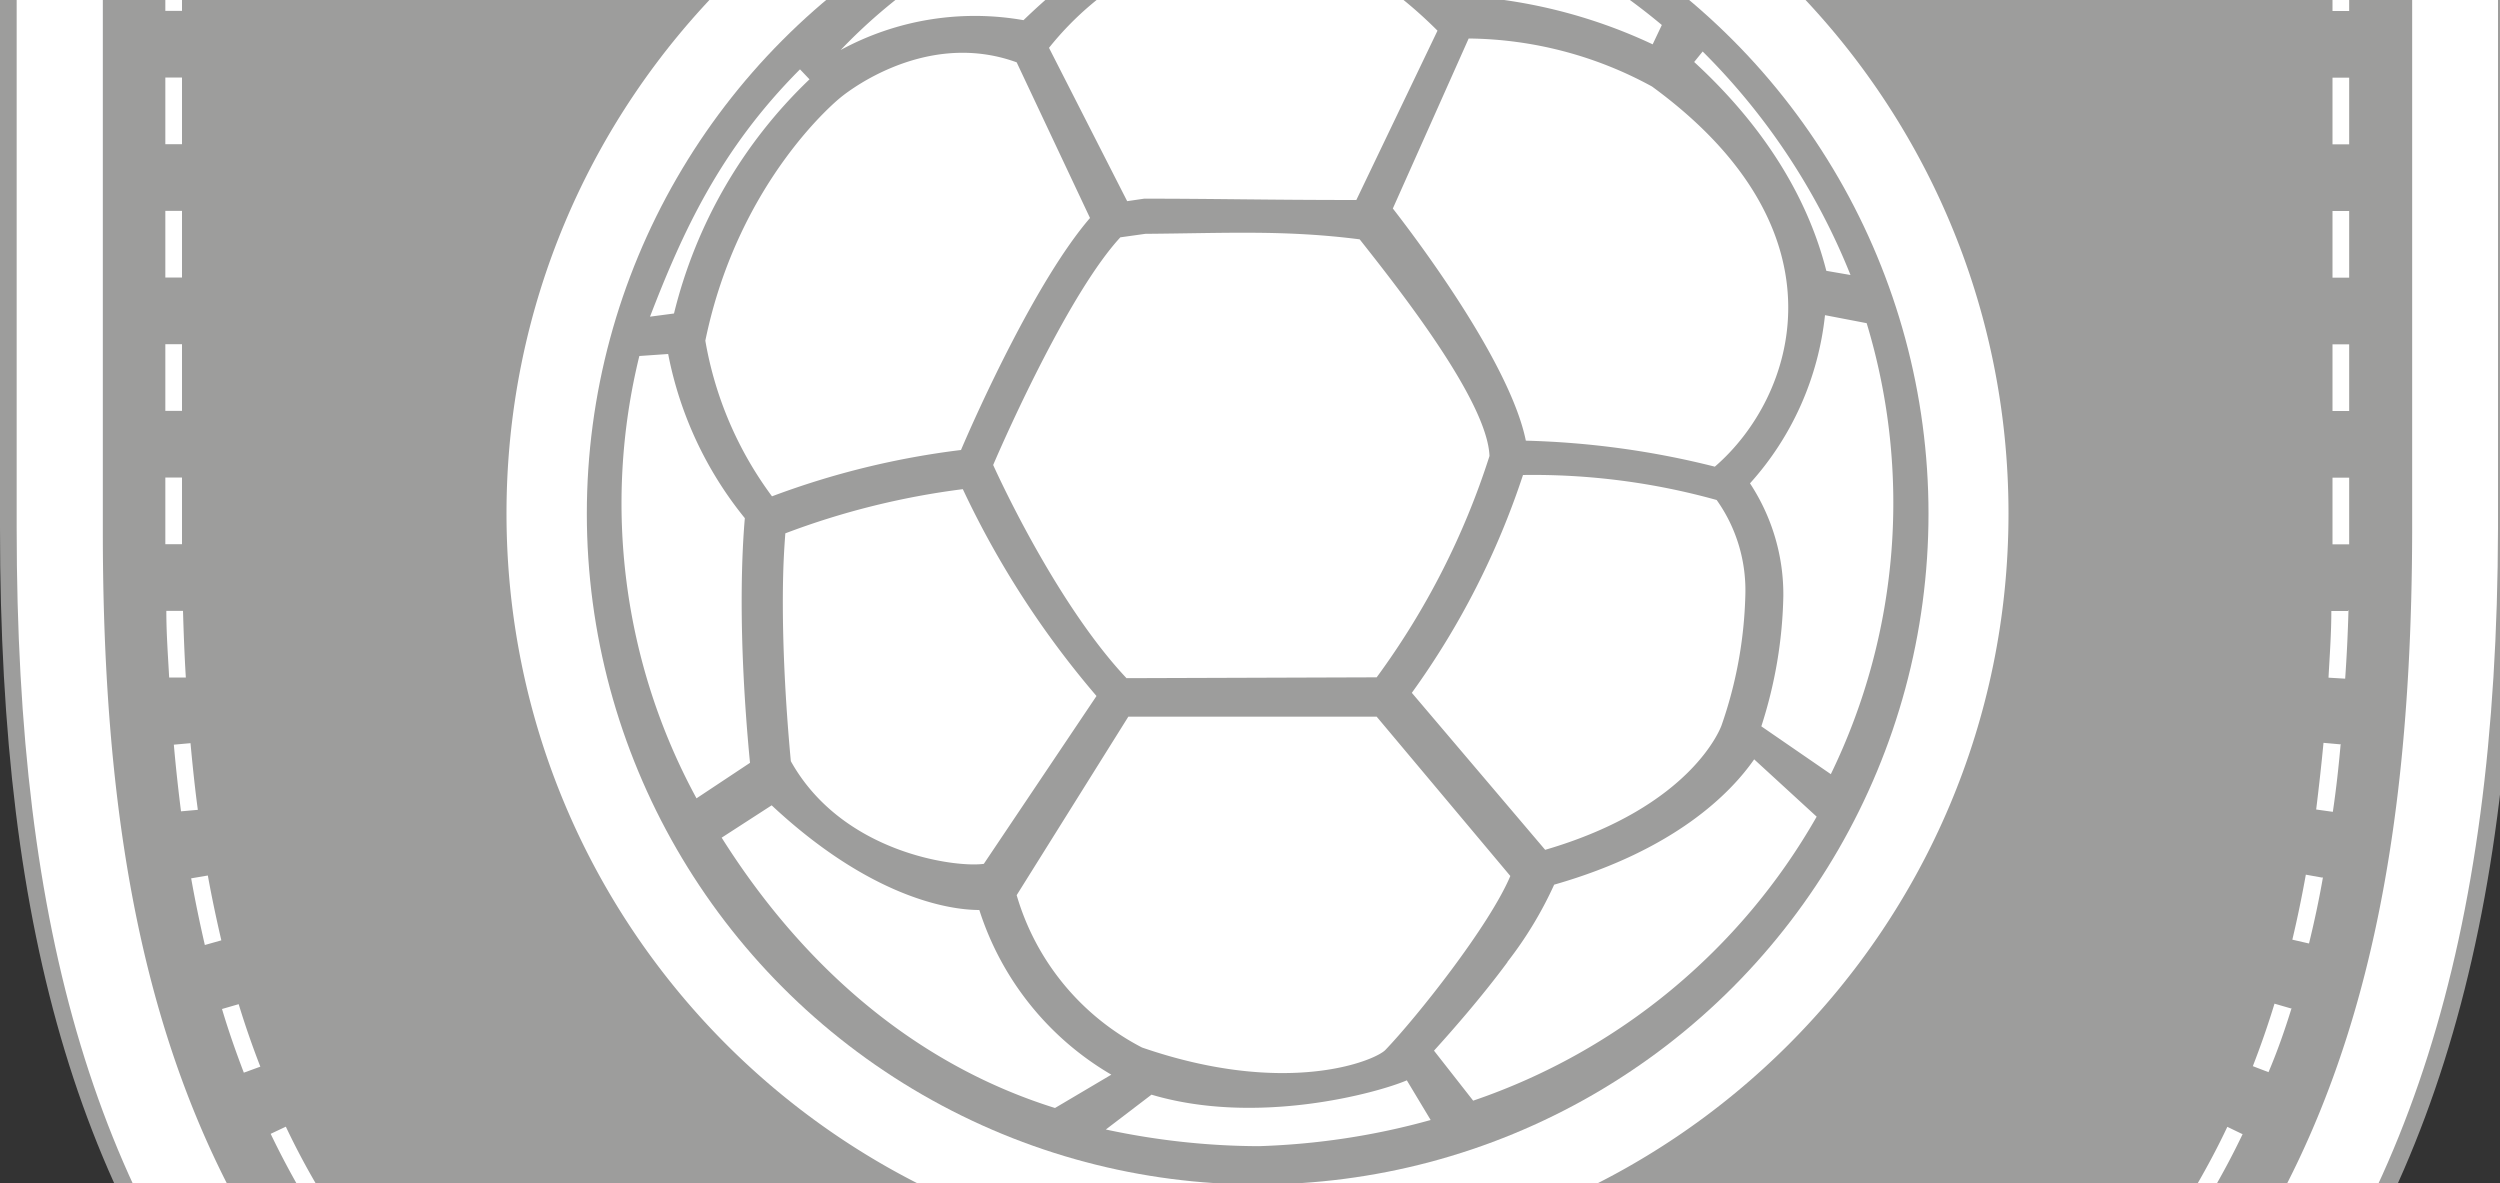 <?xml version="1.0"?>
<svg xmlns="http://www.w3.org/2000/svg" viewBox="0 48 150 71" width="150" height="71">
  <rect x="0" y="48" width="150" height="71" fill="#333333" stroke="none"/>
  <svg viewBox="0 0 150.9 169.66" width="150.9" data-manipulated-width="true" height="169.66" data-manipulated-height="true">
    <path d="M73.07 168.17c-25-10.61-44.13-20.56-56.27-34.59C5.37 120.37.5 104.25.5 79.69V24.93l2.43-1.69c43.58-30.3 101.42-30.3 145 0l2.43 1.69v54.76c-.12 49.82-21.59 66.89-72.91 88.49l-2.21.93z" style="fill:#fff"/>
    <path d="m75.28 169.66-2.4-1C47.82 158 28.62 148 16.42 133.9 4.91 120.6 0 104.39 0 79.69v-55l2.64-1.84c43.77-30.44 101.85-30.44 145.62 0l2.64 1.84v55c-.12 50.1-21.68 67.26-73.22 88.95zM1 25.19v54.5c0 24.43 4.84 40.45 16.18 53.56 12.07 14 31.15 23.87 56.09 34.46l2 .86 2-.85c51.11-21.51 72.49-38.5 72.61-88V25.19l-2.21-1.54c-43.43-30.2-101.05-30.2-144.48 0z" style="fill:#9d9d9c"/>
    <path d="M75.45 6.41c-24.77-.03-48.96 7.55-69.28 21.72v51.8c0 45 16.74 61 69.12 83.27 52.6-22.14 69.34-38.23 69.44-83.27V28.14A120.7 120.7 0 0 0 75.45 6.41" style="fill:#9d9d9c"/>
    <path d="m75.3 159.12-2-.87.4-.92 1.64.71 1.64-.71.39.92zm-5.3-3.4-3.65-1.64-.41.91 3.65 1.64zm-7.28-3.33a205 205 0 0 1-3.6-1.73l-.44.9c1.17.58 2.38 1.16 3.62 1.74zm-7.18-3.51c-1.22-.62-2.4-1.23-3.55-1.85l-.47.88c1.16.62 2.35 1.24 3.56 1.86zm-7.05-3.77c-1.19-.66-2.34-1.33-3.46-2l-.51.86c1.12.67 2.28 1.34 3.48 2zM41.63 141c-1.15-.73-2.27-1.48-3.33-2.21l-.56.83c1.06.73 2.19 1.48 3.35 2.22zm-6.56-4.54C34 135.67 33 134.84 32 134l-.64.77c1 .84 2.07 1.68 3.16 2.5zm-6.1-5.1c-1-.92-1.93-1.86-2.81-2.8l-.73.69c.9.95 1.86 1.91 2.86 2.84zm-5.43-5.78c-.84-1-1.64-2.09-2.38-3.16l-.82.57c.75 1.09 1.57 2.17 2.43 3.22zM19 119.1a45 45 0 0 1-1.85-3.5l-.91.43c.58 1.21 1.22 2.41 1.89 3.57zm-3.38-7.1c-.47-1.21-.91-2.47-1.3-3.75l-1 .29c.39 1.31.84 2.59 1.31 3.82zm-2.34-7.58c-.29-1.25-.57-2.56-.81-3.89l-1 .17c.24 1.36.52 2.69.82 4zm-1.41-7.83c-.17-1.26-.31-2.59-.44-4l-1 .09c.12 1.38.27 2.73.43 4zm-.72-7.94c-.08-1.3-.13-2.63-.17-4h-1c0 1.37.1 2.71.17 4zm-.23-8v-4h-1v4zm0-12h-1v4h1zm0-8h-1v4h1zm0-8h-1v4h1zm0-8h-1v4h1zm0-8h-1v4h1zm0-5.88 1.44-.95-.54-.84L10.14 30l-.22.15v2.27h1zm8.38-5.09-.48-.88c-1.19.66-2.38 1.34-3.54 2l.52.86c1.14-.78 2.32-1.45 3.5-2.1zm116.29 1.13a90 90 0 0 0-3.53-2l-.48.87c1.16.65 2.34 1.32 3.5 2zM26.5 21.91l-.42-.91c-1.22.57-2.46 1.17-3.66 1.78l.45.89c1.2-.61 2.42-1.2 3.63-1.76m102 .85c-1.21-.61-2.44-1.21-3.67-1.77l-.42.9c1.21.57 2.44 1.16 3.64 1.77zm-94.52-4-.35-.94c-1.26.48-2.54 1-3.78 1.52l.39.92c1.19-.51 2.45-1.02 3.7-1.49h.04Zm87.13.57c-1.25-.53-2.52-1-3.79-1.52l-.35.93c1.25.48 2.52 1 3.75 1.51zm-79.52-3.18-.29-.95c-1.29.39-2.6.81-3.88 1.25l.32.94c1.26-.39 2.57-.85 3.85-1.24m71.86.29c-1.28-.44-2.58-.86-3.88-1.25l-.29 1c1.29.38 2.58.8 3.85 1.23zM49.4 14.08l-.23-1c-1.32.3-2.65.63-4 1l.25 1c1.34-.37 2.66-.7 3.98-1m56.26 0c-1.3-.35-2.64-.68-4-1l-.22 1c1.31.3 2.63.62 3.92 1zm-48.33-1.52-.16-1c-1.34.21-2.69.45-4 .7l.19 1c1.3-.26 2.64-.49 3.97-.7m40.38-.29c-1.32-.26-2.67-.49-4-.7l-.16 1c1.33.2 2.67.44 4 .69zm-32.36-.67-.09-1c-1.35.11-2.71.25-4.05.42l.12 1q1.995-.255 4.02-.42m24.31-.6c-1.33-.16-2.69-.3-4-.41l-.09 1c1.35.12 2.7.26 4 .42zm-16.24.17v-1c-1.35 0-2.72.07-4.07.14v1c1.37-.06 2.73-.11 4.07-.13Zm8.12-.86c-1.35-.07-2.72-.12-4.07-.14v1c1.33 0 2.69.07 4 .14zM141 30.11l-.22-.14-1.68-1.11-.54.84 1.44.95v1.73h1zM84.82 155l-.41-.91-3.66 1.64.4.91c1.25-.64 2.47-1.14 3.67-1.64m7.28-3.41-.44-.9c-1.18.57-2.38 1.15-3.61 1.72l.42.91c1.24-.63 2.45-1.21 3.63-1.78zm7.17-3.63-.46-.89c-1.16.61-2.34 1.23-3.56 1.84l.45.9c1.22-.67 2.41-1.29 3.57-1.9zm7-3.94-.52-.86c-1.12.67-2.27 1.34-3.46 2l.49.87c1.22-.72 2.39-1.39 3.52-2.03zm6.78-4.33-.56-.82c-1.07.73-2.19 1.47-3.33 2.2l.54.84c1.18-.78 2.3-1.53 3.38-2.27zm6.44-4.86-.64-.76c-1 .82-2 1.65-3.12 2.47l.6.8c1.12-.88 2.19-1.72 3.19-2.56zm5.9-5.51-.73-.69c-.89.95-1.84 1.89-2.82 2.81l.68.73c1.03-.98 1.99-1.94 2.9-2.9zm5.1-6.27-.83-.57c-.74 1.07-1.54 2.13-2.38 3.17l.77.63c.89-1.11 1.71-2.19 2.47-3.28zm4.06-7-.91-.44c-.56 1.19-1.19 2.37-1.85 3.51l.87.5c.7-1.2 1.34-2.4 1.92-3.62zm2.92-7.54-1-.29c-.39 1.28-.83 2.54-1.3 3.75l.94.36c.54-1.27.99-2.56 1.39-3.86zm1.88-7.85-1-.18c-.24 1.33-.51 2.64-.81 3.9l1 .23c.32-1.31.6-2.61.84-3.99zm1.06-8-1-.09c-.13 1.37-.28 2.7-.44 4l1 .14c.2-1.35.35-2.71.47-4.08zm.47-8h-1c0 1.36-.1 2.69-.17 4l1 .06c.1-1.42.16-2.72.2-4.13zm.07-8h-1v4h1zm0-8h-1v4h1zm0-8h-1v4h1zm0-8h-1v4h1zm0-8h-1v4h1zm0-8h-1v4h1zM120.51 78.81c0 24.89-20.17 45.06-45.06 45.06S30.39 103.7 30.39 78.81s20.17-45.06 45.06-45.06 45.06 20.17 45.06 45.06" style="fill:#fff"/>
    <circle cx="75.46" cy="78.82" r="40.25" style="fill:#9d9d9c"/>
    <path d="M58.76 102.6c-2 0-6.68-.88-12.46-6.28l-3 1.94c4.71 7.47 11.36 13.52 20 16.22l3.38-2c-3.77-2.2-6.59-5.72-7.92-9.88M57.77 77.35c-3.64.46-7.22 1.35-10.65 2.65-.06.83-.15 2-.15 4.15 0 2.42.12 5.65.48 9.52 3.08 5.52 9.89 6.4 11.58 6.16l6.76-10.07a55 55 0 0 1-8.02-12.41M112 67.39l-2.5-.48c-.4 3.75-1.97 7.29-4.5 10.09 1.32 2.01 2.02 4.36 2 6.76-.05 2.66-.5 5.29-1.32 7.82l4.17 2.87c4.1-8.43 4.87-18.09 2.15-27.06M44.5 84.09c0-2.52.12-4.19.19-5a22.35 22.35 0 0 1-4.6-9.85l-1.73.12c-2.2 8.97-.98 18.43 3.43 26.54L45 93.77c-.38-3.95-.5-7.22-.5-9.68M42.32 68.44c.58 3.38 1.95 6.58 4 9.34A49.2 49.2 0 0 1 57.66 75c1-2.35 4.55-10.22 7.74-13.92L61 51.74c-5.71-2.08-10.65 2.18-10.59 2.13s-6.09 4.83-8.09 14.57M69.09 113.68l-2.74 2.09c3.02.65 6.09.99 9.18 1 3.49-.11 6.95-.63 10.31-1.57l-1.43-2.38c-1.75.75-8.97 2.75-15.32.86M84.71 89.57l8 9.42c8.89-2.6 10.57-7.44 10.58-7.46.88-2.51 1.36-5.13 1.43-7.79.07-2.05-.53-4.07-1.72-5.74a41 41 0 0 0-11.62-1.5 48 48 0 0 1-6.67 13.07M90.44 105.74c-1.56 2.11-3.33 4.12-4.4 5.3l2.35 3A37.7 37.7 0 0 0 109 97l-3.75-3.44c-1.39 2-4.73 5.44-12 7.52a23.2 23.2 0 0 1-2.8 4.63M67.7 91 61 101.71c1.15 3.95 3.87 7.25 7.52 9.14 8.69 3 14 .79 14.61.14 1.84-1.92 6.21-7.4 7.49-10.43L82.6 91zM91.55 74.44c3.83.1 7.63.62 11.34 1.56 4.82-4.15 8.18-14.09-3.77-22.81a23.37 23.37 0 0 0-11-2.88l-4.55 10.2c1.72 2.21 7.06 9.39 7.98 13.93M68.65 59.92c4.26 0 7.36.08 12.73.08l4.87-10.16c-5.9-5.9-11-5.81-11-5.81a18.53 18.53 0 0 0-12.31 6.84l4.69 9.2zM87.16 47.72c4.16.17 8.24 1.17 12 2.94l.55-1.16A37.12 37.12 0 0 0 76 40.84c0 .34-.38.7-.38 1 4.36.74 8.38 2.79 11.54 5.88M82.6 88.64c2.96-4.03 5.25-8.52 6.77-13.28-.13-3.3-5.42-10-7.79-13-4.48-.57-7.93-.37-12.86-.33l-1.5.21c-3 3.25-6.74 11.58-7.63 13.66.84 1.85 4.16 8.71 8 12.79zM61.41 49.21c5.81-5.61 10.47-6.84 12.29-7.27v-1c-8.79.07-17.19 3.7-23.26 10.06 3.35-1.82 7.22-2.45 10.97-1.79M101.65 51.72C107.4 57 109 62 109.58 64.25l1.45.25a39.7 39.7 0 0 0-8.87-13.41zM48.57 52.76a28.95 28.95 0 0 0-8.13 14.05L39 67c1.93-5 4.17-10 9-14.84z" style="fill:#fff"/>
  </svg>
</svg>
